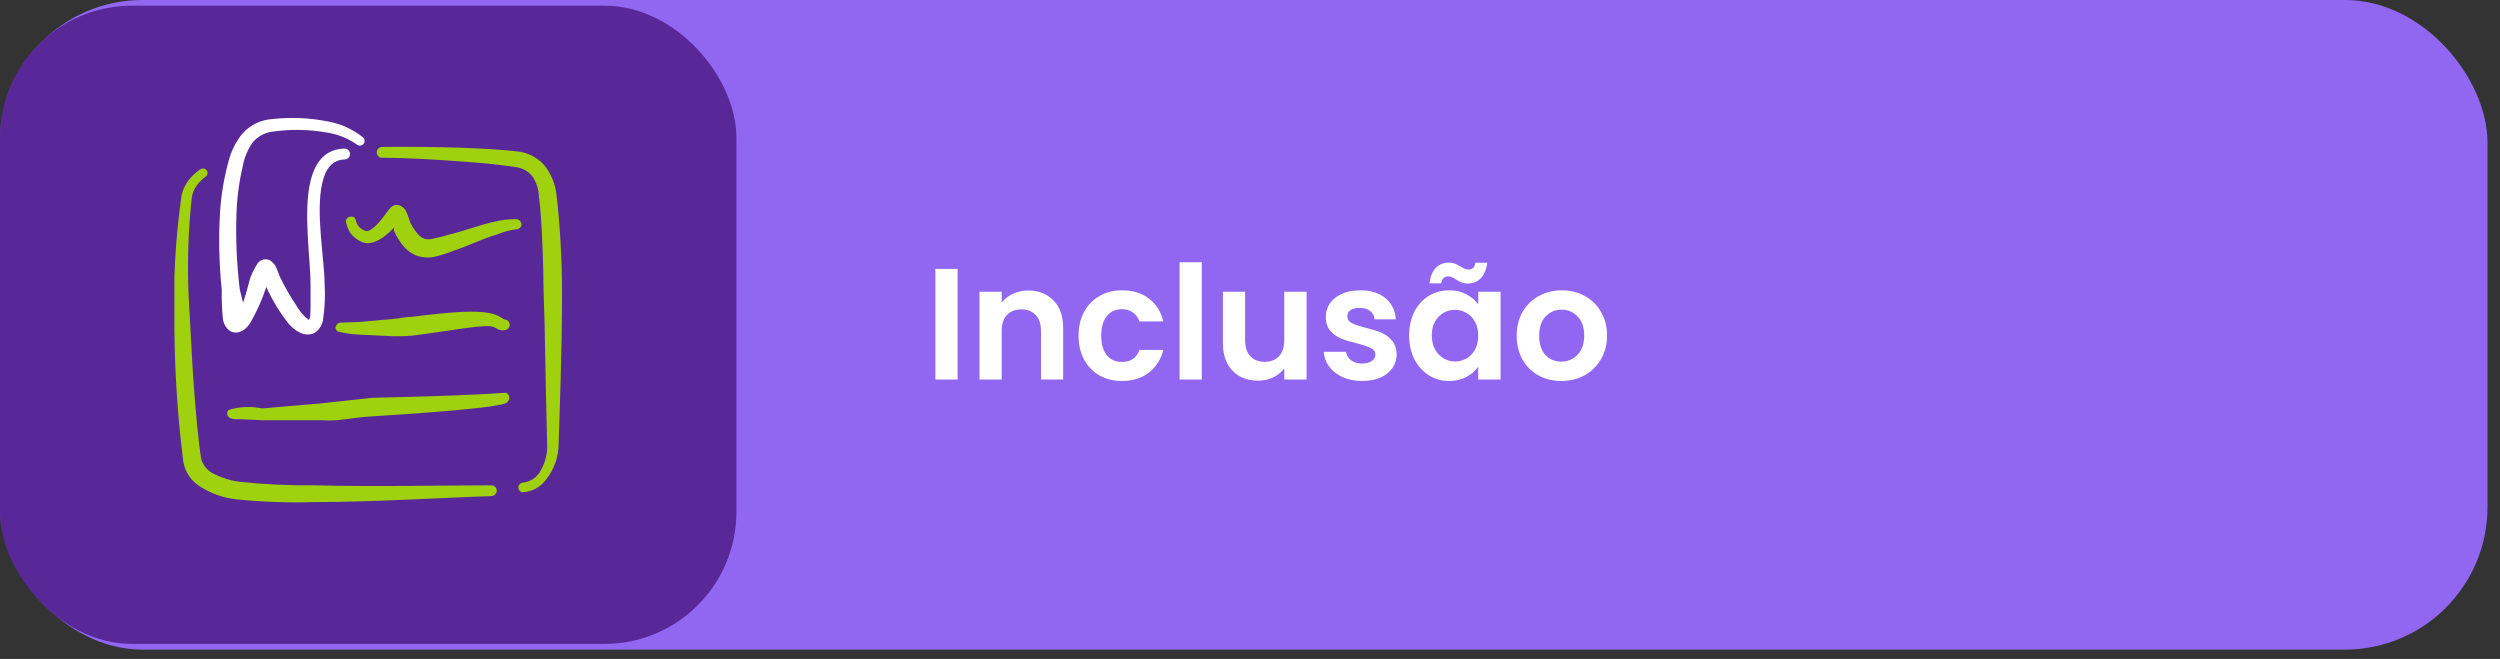 <svg xmlns="http://www.w3.org/2000/svg" width="129" height="34" viewBox="0 0 129 34" fill="none"><rect x="0" y="0" width="129" height="34" fill="#333333" stroke="none"/><rect width="128.355" height="33.52" rx="7.358" fill="#9167F2"></rect><rect y="0.293" width="38" height="32.933" rx="6.815" fill="#592898"></rect><path d="M49.411 13.877V19.584H48.266V13.877H49.411ZM53.052 14.989C53.592 14.989 54.028 15.161 54.361 15.504C54.693 15.842 54.859 16.316 54.859 16.927V19.584H53.715V17.082C53.715 16.722 53.625 16.447 53.445 16.256C53.265 16.06 53.02 15.962 52.709 15.962C52.393 15.962 52.142 16.06 51.956 16.256C51.777 16.447 51.687 16.722 51.687 17.082V19.584H50.542V15.054H51.687V15.618C51.839 15.422 52.033 15.27 52.267 15.161C52.507 15.046 52.769 14.989 53.052 14.989ZM55.654 17.319C55.654 16.851 55.749 16.442 55.94 16.093C56.131 15.738 56.395 15.466 56.733 15.275C57.071 15.079 57.458 14.981 57.894 14.981C58.456 14.981 58.919 15.122 59.285 15.406C59.655 15.684 59.903 16.076 60.029 16.583H58.794C58.728 16.387 58.617 16.234 58.459 16.125C58.306 16.011 58.115 15.954 57.886 15.954C57.559 15.954 57.3 16.074 57.109 16.314C56.919 16.548 56.823 16.883 56.823 17.319C56.823 17.75 56.919 18.085 57.109 18.325C57.3 18.56 57.559 18.677 57.886 18.677C58.35 18.677 58.652 18.47 58.794 18.055H60.029C59.903 18.546 59.655 18.936 59.285 19.225C58.914 19.514 58.45 19.658 57.894 19.658C57.458 19.658 57.071 19.563 56.733 19.372C56.395 19.176 56.131 18.903 55.94 18.554C55.749 18.2 55.654 17.788 55.654 17.319ZM62.012 13.533V19.584H60.867V13.533H62.012ZM67.42 15.054V19.584H66.267V19.012C66.12 19.208 65.927 19.364 65.687 19.478C65.452 19.587 65.196 19.642 64.918 19.642C64.564 19.642 64.25 19.568 63.977 19.421C63.705 19.268 63.49 19.047 63.331 18.759C63.179 18.464 63.102 18.115 63.102 17.712V15.054H64.247V17.548C64.247 17.908 64.337 18.186 64.517 18.382C64.697 18.573 64.942 18.669 65.253 18.669C65.569 18.669 65.817 18.573 65.997 18.382C66.177 18.186 66.267 17.908 66.267 17.548V15.054H67.42ZM70.283 19.658C69.913 19.658 69.58 19.593 69.286 19.462C68.991 19.326 68.757 19.143 68.582 18.914C68.413 18.685 68.321 18.431 68.305 18.153H69.457C69.479 18.328 69.564 18.472 69.711 18.587C69.864 18.701 70.052 18.759 70.275 18.759C70.493 18.759 70.662 18.715 70.782 18.628C70.908 18.541 70.97 18.429 70.97 18.292C70.97 18.145 70.894 18.036 70.741 17.965C70.594 17.889 70.357 17.807 70.03 17.72C69.692 17.638 69.414 17.554 69.196 17.466C68.983 17.379 68.798 17.246 68.64 17.066C68.487 16.886 68.411 16.643 68.411 16.338C68.411 16.087 68.482 15.858 68.623 15.651C68.771 15.444 68.978 15.28 69.245 15.161C69.517 15.04 69.836 14.981 70.202 14.981C70.741 14.981 71.172 15.117 71.494 15.389C71.815 15.657 71.993 16.019 72.025 16.477H70.929C70.913 16.297 70.837 16.155 70.7 16.052C70.57 15.943 70.392 15.888 70.169 15.888C69.962 15.888 69.801 15.926 69.686 16.003C69.577 16.079 69.523 16.185 69.523 16.322C69.523 16.474 69.599 16.591 69.752 16.673C69.904 16.75 70.142 16.829 70.463 16.91C70.79 16.992 71.06 17.077 71.273 17.164C71.486 17.251 71.668 17.387 71.821 17.573C71.979 17.753 72.061 17.993 72.066 18.292C72.066 18.554 71.993 18.788 71.845 18.996C71.704 19.203 71.496 19.366 71.224 19.486C70.957 19.601 70.643 19.658 70.283 19.658ZM72.712 17.303C72.712 16.845 72.801 16.439 72.981 16.084C73.167 15.73 73.415 15.458 73.725 15.267C74.042 15.076 74.393 14.981 74.78 14.981C75.118 14.981 75.413 15.049 75.663 15.185C75.92 15.321 76.124 15.493 76.277 15.7V15.054H77.43V19.584H76.277V18.922C76.13 19.135 75.925 19.312 75.663 19.454C75.407 19.59 75.11 19.658 74.772 19.658C74.391 19.658 74.042 19.56 73.725 19.364C73.415 19.167 73.167 18.892 72.981 18.538C72.801 18.178 72.712 17.766 72.712 17.303ZM76.277 17.319C76.277 17.041 76.222 16.804 76.113 16.608C76.004 16.406 75.857 16.253 75.672 16.15C75.486 16.041 75.287 15.986 75.075 15.986C74.862 15.986 74.666 16.038 74.486 16.142C74.306 16.245 74.159 16.398 74.044 16.6C73.935 16.796 73.881 17.03 73.881 17.303C73.881 17.576 73.935 17.815 74.044 18.023C74.159 18.224 74.306 18.38 74.486 18.489C74.671 18.598 74.868 18.652 75.075 18.652C75.287 18.652 75.486 18.601 75.672 18.497C75.857 18.388 76.004 18.235 76.113 18.039C76.222 17.837 76.277 17.597 76.277 17.319ZM73.758 14.621C73.807 14.261 73.919 13.994 74.093 13.819C74.273 13.639 74.5 13.55 74.772 13.55C74.887 13.55 74.987 13.569 75.075 13.607C75.162 13.639 75.26 13.688 75.369 13.754C75.533 13.857 75.669 13.909 75.778 13.909C75.98 13.909 76.097 13.792 76.13 13.558H76.743C76.694 13.918 76.579 14.187 76.4 14.367C76.225 14.542 76.001 14.629 75.729 14.629C75.614 14.629 75.514 14.613 75.426 14.58C75.339 14.542 75.241 14.49 75.132 14.425C74.974 14.316 74.838 14.261 74.723 14.261C74.521 14.261 74.401 14.381 74.363 14.621H73.758ZM80.56 19.658C80.124 19.658 79.731 19.563 79.382 19.372C79.033 19.176 78.758 18.9 78.556 18.546C78.36 18.192 78.262 17.783 78.262 17.319C78.262 16.856 78.363 16.447 78.564 16.093C78.772 15.738 79.052 15.466 79.407 15.275C79.761 15.079 80.156 14.981 80.592 14.981C81.028 14.981 81.424 15.079 81.778 15.275C82.132 15.466 82.41 15.738 82.612 16.093C82.819 16.447 82.923 16.856 82.923 17.319C82.923 17.783 82.817 18.192 82.604 18.546C82.397 18.9 82.113 19.176 81.754 19.372C81.399 19.563 81.001 19.658 80.56 19.658ZM80.56 18.66C80.767 18.66 80.96 18.611 81.14 18.513C81.326 18.41 81.473 18.257 81.582 18.055C81.691 17.854 81.745 17.608 81.745 17.319C81.745 16.889 81.631 16.559 81.402 16.33C81.178 16.095 80.903 15.978 80.576 15.978C80.249 15.978 79.974 16.095 79.75 16.33C79.532 16.559 79.423 16.889 79.423 17.319C79.423 17.75 79.529 18.083 79.742 18.317C79.96 18.546 80.233 18.66 80.56 18.66Z" fill="white"></path><g clip-path="url(#clip0_376_604)"><path d="M29 15.167C29.002 13.435 28.905 11.704 28.708 9.983C28.637 9.453 28.424 8.952 28.091 8.533C27.721 8.112 27.201 7.852 26.642 7.808C25.916 7.725 24.975 7.667 23.841 7.625C22.575 7.583 21.133 7.567 19.675 7.583C19.609 7.595 19.549 7.629 19.506 7.68C19.463 7.731 19.44 7.796 19.44 7.862C19.44 7.929 19.463 7.994 19.506 8.045C19.549 8.096 19.609 8.13 19.675 8.142C21.125 8.142 22.567 8.242 23.841 8.333C24.925 8.408 25.866 8.508 26.575 8.617C26.923 8.651 27.244 8.822 27.466 9.092C27.683 9.409 27.802 9.783 27.808 10.167C27.942 11.1 27.991 12.458 28.033 13.958C28.033 14.792 28.075 15.742 28.1 16.65C28.15 19.15 28.192 21.575 28.233 22.942C28.252 23.392 28.145 23.84 27.925 24.233C27.835 24.421 27.698 24.582 27.527 24.701C27.356 24.819 27.157 24.891 26.95 24.908C26.892 24.919 26.84 24.949 26.803 24.994C26.766 25.039 26.745 25.096 26.745 25.154C26.745 25.212 26.766 25.269 26.803 25.314C26.84 25.359 26.892 25.389 26.95 25.4C27.188 25.391 27.421 25.328 27.631 25.217C27.842 25.106 28.025 24.949 28.166 24.758C28.59 24.234 28.822 23.582 28.825 22.908C28.875 21.275 29 18.117 29 15.167Z" fill="#9FD10F"></path><path d="M25.383 25.042C23.075 25.042 19.275 25.125 16.217 25.042C14.92 25.056 13.623 24.995 12.333 24.858C11.898 24.801 11.476 24.671 11.083 24.475C10.92 24.406 10.774 24.303 10.654 24.172C10.535 24.041 10.445 23.886 10.392 23.717C10.242 22.883 10.108 21.383 9.983 19.675C9.892 18.375 9.833 16.95 9.75 15.583C9.65 13.777 9.7 11.965 9.9 10.167C9.933 9.966 10.01 9.776 10.125 9.608C10.251 9.431 10.402 9.274 10.575 9.142C10.605 9.126 10.632 9.104 10.654 9.078C10.675 9.051 10.691 9.02 10.7 8.987C10.708 8.954 10.71 8.92 10.704 8.886C10.698 8.852 10.686 8.82 10.667 8.792C10.627 8.741 10.569 8.707 10.506 8.698C10.442 8.689 10.377 8.704 10.325 8.742C10.088 8.904 9.88 9.104 9.708 9.333C9.538 9.557 9.421 9.816 9.367 10.092C9.043 12.368 8.921 14.669 9 16.967C9.017 19.277 9.173 21.584 9.467 23.875C9.518 24.131 9.623 24.374 9.773 24.588C9.924 24.802 10.117 24.982 10.342 25.117C10.903 25.472 11.539 25.694 12.2 25.767C13.526 25.899 14.859 25.947 16.192 25.908C19.275 25.908 23.075 25.667 25.358 25.6C25.431 25.596 25.5 25.564 25.551 25.512C25.602 25.459 25.631 25.39 25.633 25.317C25.634 25.248 25.608 25.181 25.562 25.131C25.515 25.08 25.452 25.048 25.383 25.042Z" fill="#9FD10F"></path><path d="M11.5 16.433C11.513 16.562 11.553 16.686 11.618 16.798C11.683 16.91 11.77 17.008 11.875 17.083C12.167 17.25 12.583 17.167 12.908 16.675C13.248 16.082 13.527 15.457 13.742 14.808C14.05 15.497 14.445 16.144 14.917 16.733C15.367 17.225 15.867 17.392 16.275 17.15C16.485 16.996 16.625 16.765 16.667 16.508C16.76 15.899 16.788 15.282 16.75 14.667C16.75 13.4 16.275 11 16.625 9.458C16.783 8.75 17.117 8.233 17.825 8.225C17.891 8.214 17.951 8.179 17.994 8.128C18.036 8.077 18.06 8.013 18.06 7.946C18.06 7.879 18.036 7.814 17.994 7.763C17.951 7.712 17.891 7.678 17.825 7.667C16.817 7.667 16.275 8.317 16.025 9.333C15.633 10.908 16.025 13.392 16.025 14.692V15.767C16.025 16.067 16.025 16.6 15.883 16.492C15.742 16.383 15.883 16.492 15.925 16.492C15.967 16.492 15.85 16.442 15.792 16.4C15.589 16.206 15.415 15.984 15.275 15.742C14.975 15.29 14.705 14.82 14.467 14.333C14.4 14.2 14.308 13.9 14.208 13.717C14.139 13.607 14.049 13.514 13.942 13.442C13.834 13.382 13.708 13.365 13.588 13.392C13.468 13.42 13.363 13.491 13.292 13.592C13.15 13.813 13.03 14.047 12.933 14.292C12.875 14.433 12.717 15.125 12.542 15.625C12.475 15.308 12.375 15 12.367 14.892C12.215 13.628 12.159 12.355 12.2 11.083C12.224 10.241 12.333 9.404 12.525 8.583C12.603 8.132 12.783 7.705 13.05 7.333C13.327 7.013 13.72 6.816 14.142 6.783C15.033 6.661 15.939 6.678 16.825 6.833C17.398 6.913 17.943 7.127 18.417 7.458C18.441 7.479 18.47 7.494 18.5 7.503C18.531 7.512 18.563 7.515 18.595 7.512C18.626 7.509 18.657 7.5 18.685 7.485C18.713 7.47 18.738 7.45 18.758 7.425C18.779 7.4 18.794 7.372 18.803 7.341C18.812 7.311 18.816 7.279 18.812 7.247C18.809 7.215 18.8 7.185 18.785 7.157C18.77 7.128 18.75 7.104 18.725 7.083C18.202 6.666 17.583 6.386 16.925 6.267C15.987 6.08 15.026 6.038 14.075 6.142C13.482 6.174 12.926 6.437 12.525 6.875C12.169 7.307 11.915 7.814 11.783 8.358C11.551 9.222 11.405 10.107 11.35 11C11.276 12.317 11.307 13.638 11.442 14.95C11.433 15.445 11.452 15.94 11.5 16.433Z" fill="white"></path><path d="M26.909 11.591C26.909 11.518 26.88 11.447 26.828 11.394C26.777 11.341 26.707 11.31 26.634 11.308C26.266 11.306 25.899 11.348 25.542 11.433C24.767 11.6 23.959 11.916 23.25 12.083C22.95 12.179 22.643 12.257 22.334 12.316C22.189 12.359 22.036 12.359 21.892 12.316C21.732 12.254 21.595 12.143 21.5 12C21.375 11.85 21.268 11.685 21.183 11.508C21.125 11.416 21.067 11.117 20.975 10.95C20.923 10.82 20.829 10.712 20.709 10.642C20.125 10.358 20.042 11.017 19.409 11.625C19.303 11.737 19.179 11.83 19.042 11.9C19.007 11.916 18.968 11.925 18.929 11.925C18.89 11.925 18.852 11.916 18.817 11.9C18.2 11.633 18.5 11.2 18.15 11.175C17.959 11.175 17.884 11.25 17.842 11.392C17.877 11.624 17.962 11.846 18.092 12.041C18.247 12.237 18.447 12.392 18.675 12.492C18.873 12.57 19.094 12.57 19.292 12.492C19.506 12.414 19.706 12.301 19.884 12.158C20.043 12.03 20.194 11.891 20.334 11.742C20.324 11.799 20.324 11.859 20.334 11.916C20.467 12.218 20.644 12.499 20.858 12.75C21.026 12.932 21.231 13.077 21.459 13.175C21.756 13.286 22.079 13.315 22.392 13.258C22.75 13.173 23.101 13.062 23.442 12.925C24.134 12.7 24.909 12.308 25.667 12.091C25.977 11.964 26.301 11.877 26.634 11.833C26.701 11.834 26.766 11.809 26.817 11.765C26.868 11.72 26.9 11.659 26.909 11.591Z" fill="#9FD10F"></path><path d="M17.383 16.75C17.25 16.9 17.317 17.017 17.433 17.108C17.799 17.2 18.173 17.253 18.55 17.267L20.3 17.35C20.716 17.35 21.133 17.35 21.558 17.283C21.983 17.217 22.5 17.158 22.975 17.083C25.808 16.642 25.291 16.867 25.817 17.033C25.885 17.049 25.956 17.049 26.025 17.033C26.061 17.035 26.098 17.028 26.131 17.015C26.165 17.001 26.196 16.981 26.222 16.955C26.248 16.93 26.268 16.899 26.281 16.865C26.295 16.831 26.301 16.795 26.3 16.758C26.3 16.686 26.271 16.616 26.219 16.564C26.168 16.512 26.098 16.483 26.025 16.483C25.608 16.242 25.325 15.917 22.692 16.183C22.208 16.225 21.725 16.292 21.241 16.35C20.925 16.35 20.616 16.433 20.291 16.458L18.625 16.608C17.5 16.667 17.483 16.6 17.383 16.75Z" fill="#9FD10F"></path><path d="M19.225 20.525L16.542 20.817L13.525 21.075C12.956 20.954 12.365 20.98 11.808 21.15C11.782 21.172 11.76 21.2 11.746 21.232C11.732 21.264 11.724 21.298 11.725 21.333C11.721 21.374 11.729 21.415 11.746 21.451C11.764 21.488 11.791 21.519 11.825 21.542C11.905 21.593 11.997 21.622 12.092 21.625C12.442 21.625 13.333 21.675 13.525 21.683H16.542C16.819 21.699 17.098 21.699 17.375 21.683C17.992 21.625 18.608 21.508 19.225 21.483C26.45 21.033 26.15 20.783 26.2 20.717C26.226 20.691 26.247 20.66 26.261 20.627C26.275 20.593 26.282 20.557 26.282 20.521C26.282 20.484 26.275 20.448 26.261 20.415C26.247 20.381 26.226 20.351 26.2 20.325C26.025 20.167 26.692 20.367 19.225 20.525Z" fill="#9FD10F"></path></g><defs><clipPath id="clip0_376_604"><rect width="20" height="20" fill="white" transform="translate(9 6)"></rect></clipPath></defs></svg>